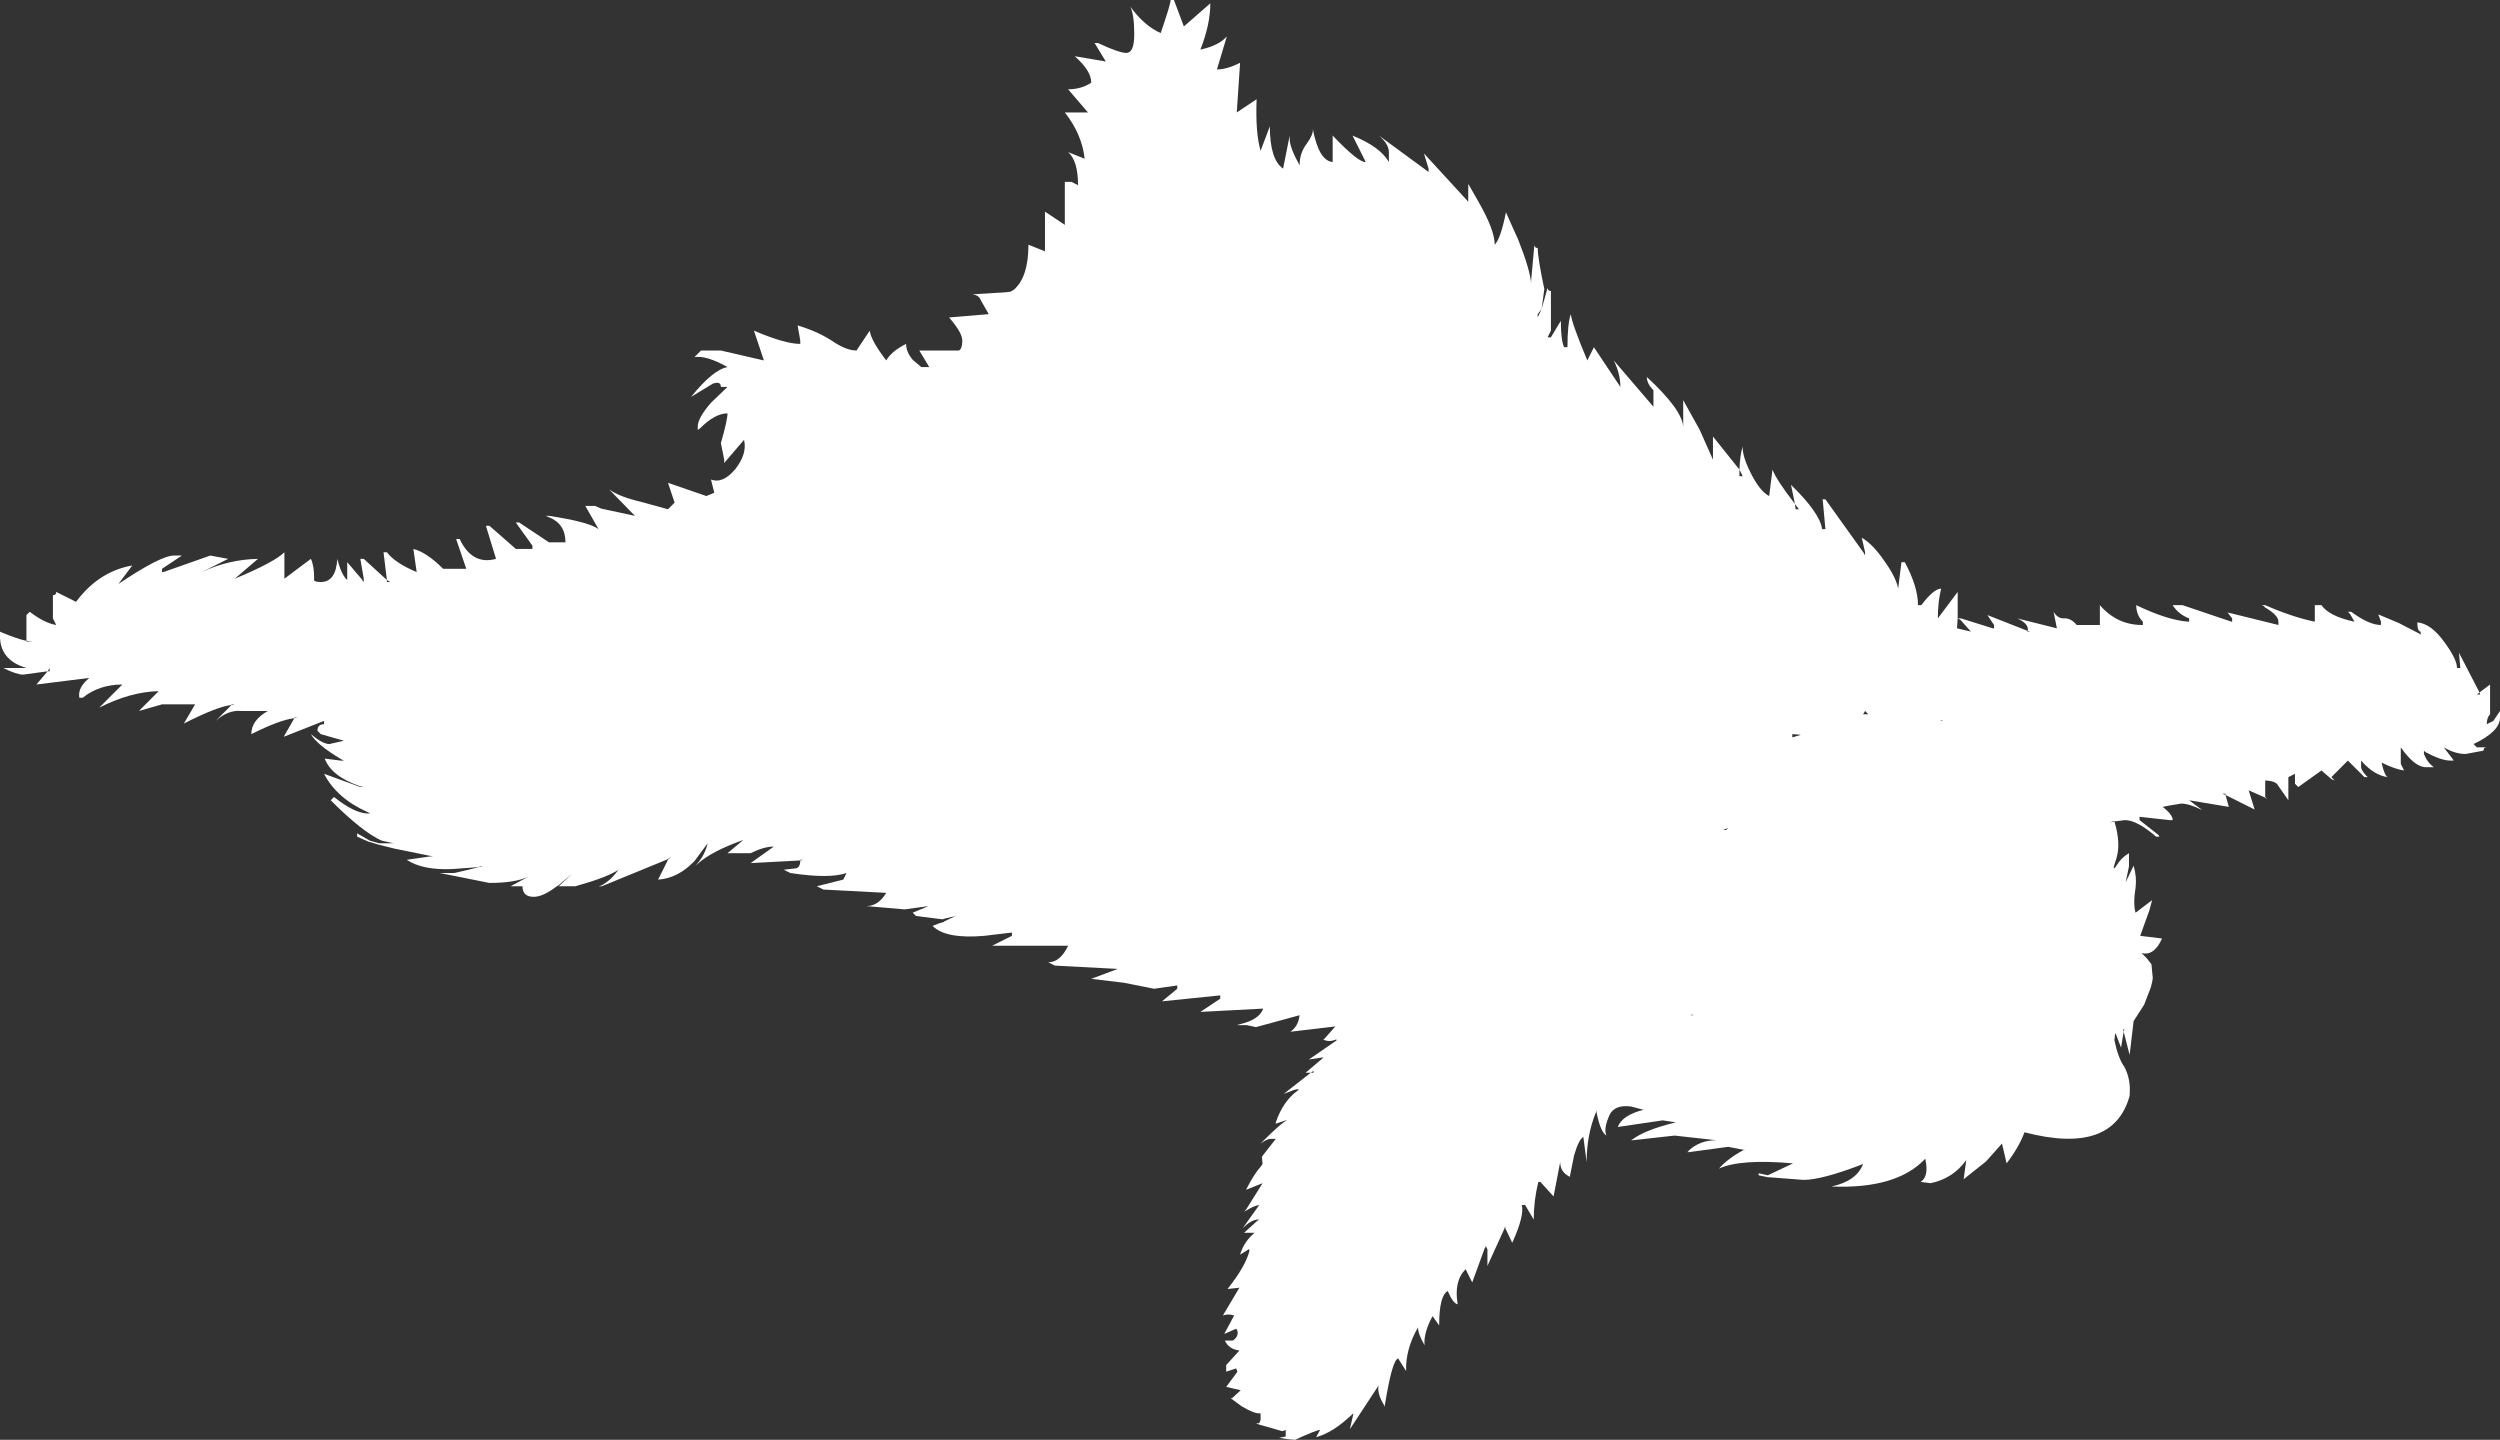 <?xml version="1.0" encoding="UTF-8" standalone="no"?>
<svg xmlns:xlink="http://www.w3.org/1999/xlink" height="108.85px" width="189.0px" xmlns="http://www.w3.org/2000/svg">
  <rect width="100%" height="100%" fill="#333333" stroke="none"/>
  <g transform="matrix(1.0, 0.0, 0.0, 1.0, 94.5, 54.4)">
    <path d="M21.25 -32.95 L21.25 -33.15 21.5 -35.9 Q21.5 -35.65 21.75 -35.65 21.75 -34.9 22.25 -32.55 L22.05 -31.05 21.75 -30.65 21.75 -30.4 22.05 -31.05 22.5 -32.65 Q22.5 -32.4 22.75 -32.4 L22.75 -29.4 22.5 -28.9 22.75 -28.9 23.5 -30.15 Q23.5 -28.65 23.75 -28.15 L24.0 -28.15 Q24.0 -29.9 24.25 -30.65 24.35 -29.9 25.5 -27.15 L26.0 -28.15 28.0 -25.15 Q28.0 -26.15 27.5 -27.15 L30.5 -23.65 30.5 -24.9 Q30.0 -25.4 30.0 -25.9 32.65 -23.45 32.75 -22.15 L32.75 -24.15 34.0 -21.9 35.0 -19.65 35.0 -21.4 37.0 -18.9 37.0 -18.4 37.25 -18.4 37.0 -18.9 Q37.05 -20.05 37.25 -20.65 37.2 -19.95 37.85 -18.65 38.55 -17.25 39.25 -16.9 L39.5 -18.9 Q39.8 -18.1 41.2 -16.3 L41.25 -15.9 41.5 -15.9 41.2 -16.3 40.9 -17.75 Q43.1 -15.6 43.25 -14.4 L43.5 -14.4 43.3 -16.6 43.25 -16.65 43.5 -16.65 46.4 -12.6 46.5 -12.4 46.5 -12.65 46.25 -13.75 Q47.1 -13.25 47.95 -12.0 48.85 -10.75 49.0 -9.9 L49.0 -9.85 49.0 -9.65 49.0 -9.9 49.25 -11.9 49.5 -11.9 Q50.5 -10.05 50.5 -8.65 L50.75 -8.65 Q51.7 -9.9 52.25 -9.9 52.0 -8.9 52.0 -7.65 L53.5 -9.65 53.5 -7.65 53.45 -6.9 54.5 -6.65 54.75 -6.65 54.5 -6.65 53.7 -7.55 53.5 -7.65 53.75 -7.65 56.15 -6.9 56.25 -6.9 56.25 -7.15 55.75 -7.9 58.8 -6.7 58.75 -6.65 59.0 -6.65 58.8 -6.7 Q58.9 -7.25 58.0 -7.65 L61.0 -6.9 60.75 -8.15 Q61.05 -7.65 61.5 -7.65 62.05 -7.7 62.5 -7.15 L64.25 -7.15 64.25 -8.65 Q65.55 -7.15 67.45 -7.15 L67.5 -7.15 67.5 -7.4 Q67.0 -7.9 67.0 -8.65 69.4 -7.5 70.95 -7.4 L71.0 -7.4 71.0 -7.65 Q70.2 -7.95 69.75 -8.65 L70.5 -8.65 74.2 -7.4 74.25 -7.4 74.25 -7.65 73.9 -8.1 77.75 -7.15 77.75 -7.4 Q77.75 -7.9 76.7 -8.5 L76.7 -8.55 76.5 -8.65 76.75 -8.65 Q78.8 -7.75 80.5 -7.4 L80.5 -8.65 81.0 -8.65 Q81.6 -7.8 83.5 -7.4 L83.15 -8.0 83.0 -8.15 83.25 -8.15 Q84.6 -7.15 85.5 -7.15 L85.5 -7.4 85.3 -7.95 86.85 -7.3 88.4 -6.5 88.5 -6.4 88.5 -6.65 Q88.25 -6.65 88.25 -7.35 89.3 -7.25 90.3 -5.85 91.25 -4.55 91.25 -3.9 L91.5 -3.9 91.4 -5.05 92.95 -2.05 92.75 -1.9 93.0 -1.9 92.95 -2.05 93.75 -2.65 93.75 -0.4 Q93.5 -0.15 93.5 0.35 L94.0 0.1 94.5 -0.65 94.5 -0.15 Q94.5 0.9 92.5 1.85 L92.75 2.1 93.5 2.1 Q93.25 2.1 93.25 2.35 L91.9 2.6 Q91.1 2.6 90.25 2.1 L90.9 2.95 91.0 3.1 90.75 3.1 Q90.05 3.1 88.85 2.45 L88.75 2.35 88.75 2.6 Q89.0 3.25 89.5 3.6 L88.9 3.6 Q88.05 3.6 87.0 2.1 L87.0 3.35 87.25 3.85 Q86.55 3.75 85.55 3.25 85.75 4.2 86.0 4.35 84.95 4.2 84.0 3.1 L84.0 3.6 Q84.0 3.8 84.35 4.2 L84.5 4.35 84.25 4.35 83.0 3.1 81.75 4.35 82.0 4.6 81.75 4.5 81.7 4.45 81.0 3.85 79.25 5.1 79.0 4.85 79.0 4.1 78.5 4.35 78.5 6.1 77.7 4.95 Q77.55 4.65 76.75 4.6 L76.75 5.85 76.9 6.0 76.8 5.95 76.75 5.9 75.5 5.35 75.95 6.8 73.75 5.7 73.75 5.6 73.5 5.6 73.75 5.7 74.0 6.6 71.0 6.1 72.0 6.85 Q71.0 6.35 70.4 6.35 L69.5 6.5 69.0 6.6 Q69.65 7.1 69.75 7.5 L69.75 7.6 69.5 7.6 67.25 7.35 67.25 7.6 68.65 8.7 68.7 8.75 68.75 8.85 68.5 8.85 Q67.05 7.6 66.15 7.6 L65.35 7.7 65.35 7.65 65.0 7.8 65.35 7.7 Q65.85 9.35 65.5 10.5 65.1 11.65 65.5 11.05 65.85 10.45 66.45 10.1 L66.45 11.1 66.2 12.3 66.8 11.05 Q67.05 11.9 66.95 12.7 66.75 13.95 66.95 14.6 L68.2 13.65 68.0 14.4 67.55 15.65 67.3 16.35 68.95 16.55 Q68.35 17.9 67.4 17.65 L67.5 17.75 67.8 18.05 68.15 18.5 68.25 19.55 68.2 19.85 68.1 20.25 67.6 21.55 66.8 22.8 66.5 25.35 66.05 23.6 66.1 23.4 66.0 23.45 66.05 23.6 65.85 24.8 65.45 23.75 65.4 23.75 65.35 24.25 Q65.65 25.65 66.1 26.25 66.6 27.2 66.5 28.35 L66.5 28.45 Q65.25 32.95 58.55 31.2 58.15 32.3 57.2 33.55 L56.85 32.05 55.65 33.4 53.95 34.75 54.15 33.3 Q53.15 34.7 51.45 35.05 L50.7 34.95 Q51.35 34.55 51.05 33.2 48.9 35.5 43.95 35.3 45.85 34.9 46.35 33.6 43.25 34.8 41.85 34.8 L39.25 34.6 39.2 34.6 39.15 34.6 38.45 34.45 38.45 34.3 39.15 34.45 41.05 33.55 Q37.05 33.2 35.45 33.95 36.1 33.2 37.3 32.55 L37.45 32.55 36.15 32.3 33.2 32.7 33.05 32.7 33.15 32.65 33.15 32.6 Q34.0 31.8 35.25 31.8 L32.1 31.45 28.95 31.8 28.8 31.8 28.9 31.75 Q29.9 31.0 32.2 30.45 L32.3 30.45 32.2 30.45 31.2 30.3 27.8 30.8 Q28.15 29.9 29.75 29.5 L28.8 29.25 Q27.6 29.1 27.2 29.85 26.7 30.95 26.95 31.45 26.5 31.2 26.2 29.7 L26.2 29.55 26.15 29.7 Q25.45 31.4 25.45 33.45 L25.2 31.55 Q24.85 31.75 24.5 32.95 L24.2 34.45 24.2 34.55 24.15 34.55 Q23.45 34.2 23.45 33.45 L22.95 36.05 21.95 34.95 21.8 34.95 Q21.45 36.35 21.45 37.8 L20.8 36.7 20.55 36.7 Q20.75 37.5 19.85 39.5 L19.8 39.55 19.8 39.7 19.8 39.55 19.8 39.5 19.3 38.45 19.3 38.3 19.25 38.4 19.25 38.45 17.95 41.3 17.95 40.05 17.85 39.85 17.8 39.8 17.8 39.9 17.75 39.95 16.8 42.55 16.3 41.55 Q15.4 42.45 15.7 44.2 15.35 44.15 14.95 43.2 14.3 43.55 14.3 45.8 L13.8 45.1 Q13.1 46.4 13.2 47.3 12.7 46.45 12.7 45.95 11.75 47.6 11.8 49.25 L11.2 48.3 Q10.75 48.4 10.2 51.8 L10.2 51.95 10.15 51.85 Q9.65 51.05 9.7 50.45 L9.7 50.3 9.65 50.45 7.55 53.65 7.8 52.55 7.8 52.45 7.75 52.5 Q6.3 53.9 5.0 54.25 L5.3 53.7 Q5.05 53.7 3.4 54.45 L2.85 54.4 2.2 54.3 2.7 54.2 2.7 53.7 2.45 53.8 0.7 53.3 0.45 53.2 0.7 53.2 0.8 52.95 0.8 52.45 0.7 52.45 Q0.25 52.45 -0.65 51.9 L-1.4 51.35 -1.45 51.3 -1.35 51.3 -0.7 50.7 -1.8 50.45 -0.95 49.3 -1.05 49.05 -1.8 49.3 -1.8 48.8 -0.8 47.7 Q-1.6 47.6 -1.9 46.95 L-1.3 46.95 Q-0.85 46.65 -0.95 46.2 L-1.05 46.05 -1.95 46.45 -1.2 45.05 Q-1.65 44.9 -2.05 45.05 L-0.8 42.95 -1.7 43.05 Q-0.35 41.35 -0.05 40.2 L-0.05 40.05 -0.1 40.05 -0.75 40.45 Q-0.45 39.45 0.35 38.8 L-0.45 38.8 0.6 37.85 0.65 37.85 0.7 37.8 0.55 37.8 Q0.05 37.85 -0.55 38.45 L0.7 36.7 Q0.3 36.75 -0.25 37.1 L-0.45 37.2 -0.3 37.05 0.95 35.05 -0.3 35.55 Q0.3 34.35 0.85 33.75 L0.95 33.6 0.9 33.05 1.05 32.85 1.95 31.7 1.55 31.7 Q1.3 31.7 0.8 32.05 2.45 30.4 2.8 30.3 L2.7 30.3 1.95 30.55 1.95 30.45 Q2.5 28.85 3.6 28.05 L3.7 27.95 3.55 27.95 Q3.4 27.95 2.55 28.3 L4.4 26.85 4.6 26.7 4.8 26.7 4.8 26.55 4.6 26.7 4.2 26.7 5.5 25.6 5.55 25.55 5.45 25.55 4.45 25.7 6.55 24.25 6.55 24.2 6.45 24.2 Q6.0 24.4 5.55 24.2 L5.7 24.05 6.45 23.2 3.05 23.6 Q3.65 23.2 3.75 22.35 L0.45 23.25 -0.25 23.1 -1.0 23.1 -0.3 22.9 Q0.75 22.55 1.0 21.85 L-3.75 22.1 -2.25 21.1 -2.25 20.85 -6.65 21.3 -5.5 20.35 -5.5 20.1 -7.25 20.35 -9.5 19.9 -12.0 19.6 -10.0 18.85 -14.75 18.6 -15.25 18.35 Q-14.35 18.35 -13.75 17.1 L-19.5 17.1 -18.0 16.35 -18.0 16.1 -20.1 16.35 Q-23.0 16.6 -24.0 15.6 -23.55 15.4 -23.15 15.3 L-23.1 15.25 -22.25 14.85 -23.1 15.05 -23.25 15.1 -25.25 14.85 -25.5 14.6 -24.3 14.1 -26.1 14.35 -29.0 14.1 Q-28.1 14.1 -27.5 13.1 L-32.25 12.85 -32.75 12.6 -30.75 12.1 -30.5 11.6 Q-31.8 12.05 -34.75 11.6 L-35.25 11.35 -34.35 11.25 Q-34.0 11.2 -34.0 10.65 L-33.75 10.6 -34.0 10.6 -34.0 10.65 -37.75 10.85 -36.0 9.6 Q-36.75 9.6 -37.75 10.1 L-39.5 10.1 -38.3 9.1 Q-40.7 9.95 -41.75 10.9 L-41.95 11.05 -41.75 10.85 Q-41.2 10.2 -41.0 9.35 L-42.0 10.7 Q-43.25 12.0 -44.75 12.1 L-44.0 10.6 -43.75 10.35 -43.95 10.5 -44.0 10.55 -49.0 12.6 -49.25 12.6 -49.05 12.55 Q-48.3 12.15 -47.75 11.35 -48.5 11.9 -51.0 12.6 L-52.25 12.6 -51.25 11.65 -52.3 12.55 -52.4 12.6 Q-53.45 13.4 -54.15 13.4 -55.0 13.4 -55.0 12.6 L-55.9 12.6 -54.5 11.85 Q-55.5 12.35 -57.5 12.35 L-61.25 11.6 -60.15 11.6 -58.25 11.15 -58.0 11.1 -58.25 11.1 -58.25 11.15 -60.3 11.3 Q-62.55 11.4 -63.75 10.6 L-62.0 10.35 -61.75 10.35 -64.7 9.75 -65.9 9.45 -66.55 9.25 -66.6 9.25 -67.5 8.85 -67.5 8.6 -66.55 9.15 -65.85 9.35 -65.75 9.35 -64.75 9.35 -65.65 9.15 Q-67.1 8.5 -69.5 6.1 L-69.25 5.85 Q-67.75 7.05 -66.75 7.1 L-66.5 7.1 -66.7 7.0 Q-69.05 5.95 -70.0 4.1 L-67.25 5.1 -67.0 5.1 -67.25 5.05 Q-69.45 4.3 -69.95 2.95 L-68.75 3.1 -68.5 3.1 -68.7 3.0 Q-70.55 1.9 -71.0 1.1 -70.1 1.85 -69.6 1.85 L-68.5 1.6 -70.25 1.1 -70.5 0.85 Q-70.5 0.35 -70.0 0.35 L-70.0 0.1 -73.05 1.3 -72.25 -0.1 -72.0 -0.15 -72.25 -0.15 -72.25 -0.1 Q-73.3 0.0 -75.5 1.1 -75.5 0.05 -74.25 -0.65 L-76.25 -0.65 Q-77.25 -0.75 -78.2 0.1 L-77.0 -1.1 -76.75 -1.15 -77.0 -1.15 -77.0 -1.1 Q-78.05 -1.0 -80.6 0.3 L-79.75 -1.15 -82.25 -1.15 -84.0 -0.65 -82.5 -2.15 Q-84.65 -2.1 -87.0 -0.9 L-85.25 -2.65 Q-87.0 -2.65 -88.25 -1.65 L-88.5 -1.65 Q-88.65 -2.4 -87.75 -3.15 L-91.75 -2.65 -90.9 -3.65 -90.75 -3.65 -90.75 -3.9 -90.9 -3.65 -92.75 -3.4 Q-93.25 -3.4 -94.25 -3.9 L-92.5 -3.9 Q-94.55 -4.5 -94.5 -6.4 L-94.5 -6.65 -94.4 -6.6 Q-93.2 -6.1 -92.5 -5.95 L-92.5 -5.9 -92.0 -5.9 -92.5 -5.95 -92.5 -7.9 -92.25 -8.15 Q-91.15 -7.3 -90.25 -7.15 L-90.0 -7.15 -90.25 -7.15 -90.5 -7.65 -90.5 -9.4 Q-90.25 -9.4 -90.25 -9.65 L-88.75 -8.9 Q-87.05 -11.2 -84.5 -11.65 L-85.55 -10.25 Q-82.35 -12.4 -81.35 -12.4 L-80.75 -12.4 -82.25 -11.4 -82.25 -11.15 -82.15 -11.15 -78.6 -12.4 -77.25 -12.15 -79.25 -11.15 Q-77.25 -12.1 -75.0 -12.15 L-76.75 -10.65 Q-73.75 -11.9 -73.0 -12.65 L-73.0 -10.65 -71.0 -12.15 Q-70.75 -11.65 -70.75 -10.65 -70.85 -10.4 -70.25 -10.4 -69.1 -10.4 -69.0 -12.15 -68.7 -10.95 -68.25 -10.55 L-68.25 -11.9 -67.1 -10.55 -67.1 -10.5 -67.0 -10.4 -67.0 -10.65 -67.25 -12.1 -67.25 -12.15 -67.0 -12.15 -65.25 -10.55 -65.25 -10.4 -65.0 -10.4 -65.25 -10.55 -65.5 -12.6 -65.5 -12.65 -65.25 -12.65 Q-64.65 -11.85 -63.0 -11.15 L-63.25 -12.9 Q-62.25 -12.65 -61.0 -11.4 L-59.25 -11.4 -60.0 -13.6 -60.0 -13.65 -59.75 -13.65 Q-58.8 -11.65 -57.0 -12.15 L-57.75 -14.6 -57.75 -14.65 -57.5 -14.65 -55.5 -12.9 -54.25 -12.9 -54.25 -13.15 -55.4 -14.75 -55.5 -14.9 -55.25 -14.9 -53.0 -13.4 -51.75 -13.4 Q-51.75 -14.8 -53.0 -15.3 L-53.25 -15.4 -53.0 -15.4 Q-50.0 -14.95 -49.25 -14.4 L-50.25 -16.15 -49.5 -16.15 -49.05 -15.95 -46.5 -15.4 -48.45 -17.4 Q-47.7 -16.85 -46.0 -16.45 L-44.0 -15.9 -43.5 -16.4 -44.0 -17.9 -41.1 -16.9 -40.5 -17.15 -40.75 -18.15 Q-39.85 -17.8 -38.9 -18.95 -38.0 -20.1 -38.25 -21.15 L-39.75 -19.4 -39.75 -19.65 -40.0 -20.9 Q-39.5 -22.65 -39.5 -23.15 -40.45 -23.15 -41.6 -22.0 L-41.75 -21.9 -41.75 -22.15 Q-41.75 -22.8 -40.75 -23.95 L-39.5 -25.15 -40.0 -25.15 Q-40.0 -25.6 -40.6 -25.4 L-42.25 -24.4 Q-40.6 -26.45 -39.5 -26.65 -41.1 -27.55 -42.0 -27.4 L-41.5 -27.9 -40.0 -27.9 -36.75 -27.15 -37.5 -29.4 Q-35.15 -28.4 -34.0 -28.4 L-34.0 -28.65 -34.2 -29.8 Q-32.55 -29.3 -31.4 -28.5 -30.45 -27.9 -29.75 -27.9 L-28.75 -29.4 Q-28.65 -28.65 -27.5 -27.15 -27.1 -27.85 -26.0 -28.4 -26.0 -27.8 -25.5 -27.2 L-24.85 -26.65 -24.25 -26.65 -25.0 -27.9 -22.0 -27.9 Q-21.75 -28.05 -21.75 -28.65 -21.75 -29.25 -22.75 -30.4 L-19.75 -30.65 -20.35 -31.7 Q-20.5 -32.1 -21.0 -32.15 L-18.5 -32.3 -18.1 -32.35 -17.85 -32.5 Q-16.75 -33.45 -16.75 -35.9 L-15.5 -35.4 -15.5 -38.4 -14.0 -37.4 -14.0 -40.65 -13.5 -40.65 -13.0 -40.4 Q-13.0 -42.25 -13.75 -42.9 L-12.5 -42.4 Q-12.7 -44.25 -14.0 -45.9 L-12.25 -45.9 -13.75 -47.65 Q-12.75 -47.65 -12.0 -48.15 -12.0 -49.05 -13.25 -50.15 L-10.9 -49.75 -11.75 -51.15 -11.5 -51.15 Q-9.9 -50.4 -9.35 -50.4 -8.75 -50.4 -8.75 -51.8 -8.75 -53.3 -9.05 -53.9 -8.0 -52.45 -6.75 -51.9 -6.0 -54.1 -6.0 -54.4 L-5.75 -54.4 -5.0 -52.4 -3.0 -54.15 Q-3.0 -52.55 -3.75 -50.65 -2.35 -50.95 -1.75 -51.65 L-2.5 -49.15 Q-1.75 -49.15 -0.75 -49.65 L-1.0 -45.9 0.5 -46.9 Q0.4 -44.4 0.8 -43.0 L1.5 -44.85 Q1.5 -42.35 2.5 -41.65 L3.0 -44.15 3.0 -43.9 Q3.0 -43.25 3.75 -41.9 3.75 -42.85 4.3 -43.55 4.8 -44.25 4.75 -44.65 5.2 -42.25 6.25 -42.15 L6.25 -44.15 Q8.2 -42.1 8.75 -42.15 L7.75 -44.15 Q9.85 -43.3 10.5 -42.15 L10.5 -42.9 Q10.5 -43.5 9.75 -44.15 L13.5 -41.4 13.5 -41.65 13.15 -42.8 16.5 -39.15 16.5 -40.5 17.3 -39.1 Q18.5 -37.0 18.5 -35.9 18.95 -36.35 19.35 -38.35 L19.95 -37.0 20.25 -36.35 Q21.2 -33.95 21.25 -32.95 M46.35 -0.4 L46.75 -0.4 46.5 -0.65 46.35 -0.4 M52.25 0.05 L52.2 0.1 52.35 0.1 52.4 0.1 52.25 0.05 M41.0 1.1 L41.0 1.35 41.65 1.15 41.0 1.1 M33.5 22.3 L33.25 22.35 33.5 22.35 33.5 22.3 M36.15 8.2 L35.75 8.35 36.0 8.35 36.15 8.2" fill="#ffffff" fill-rule="evenodd" stroke="none"/>
  </g>
</svg>
